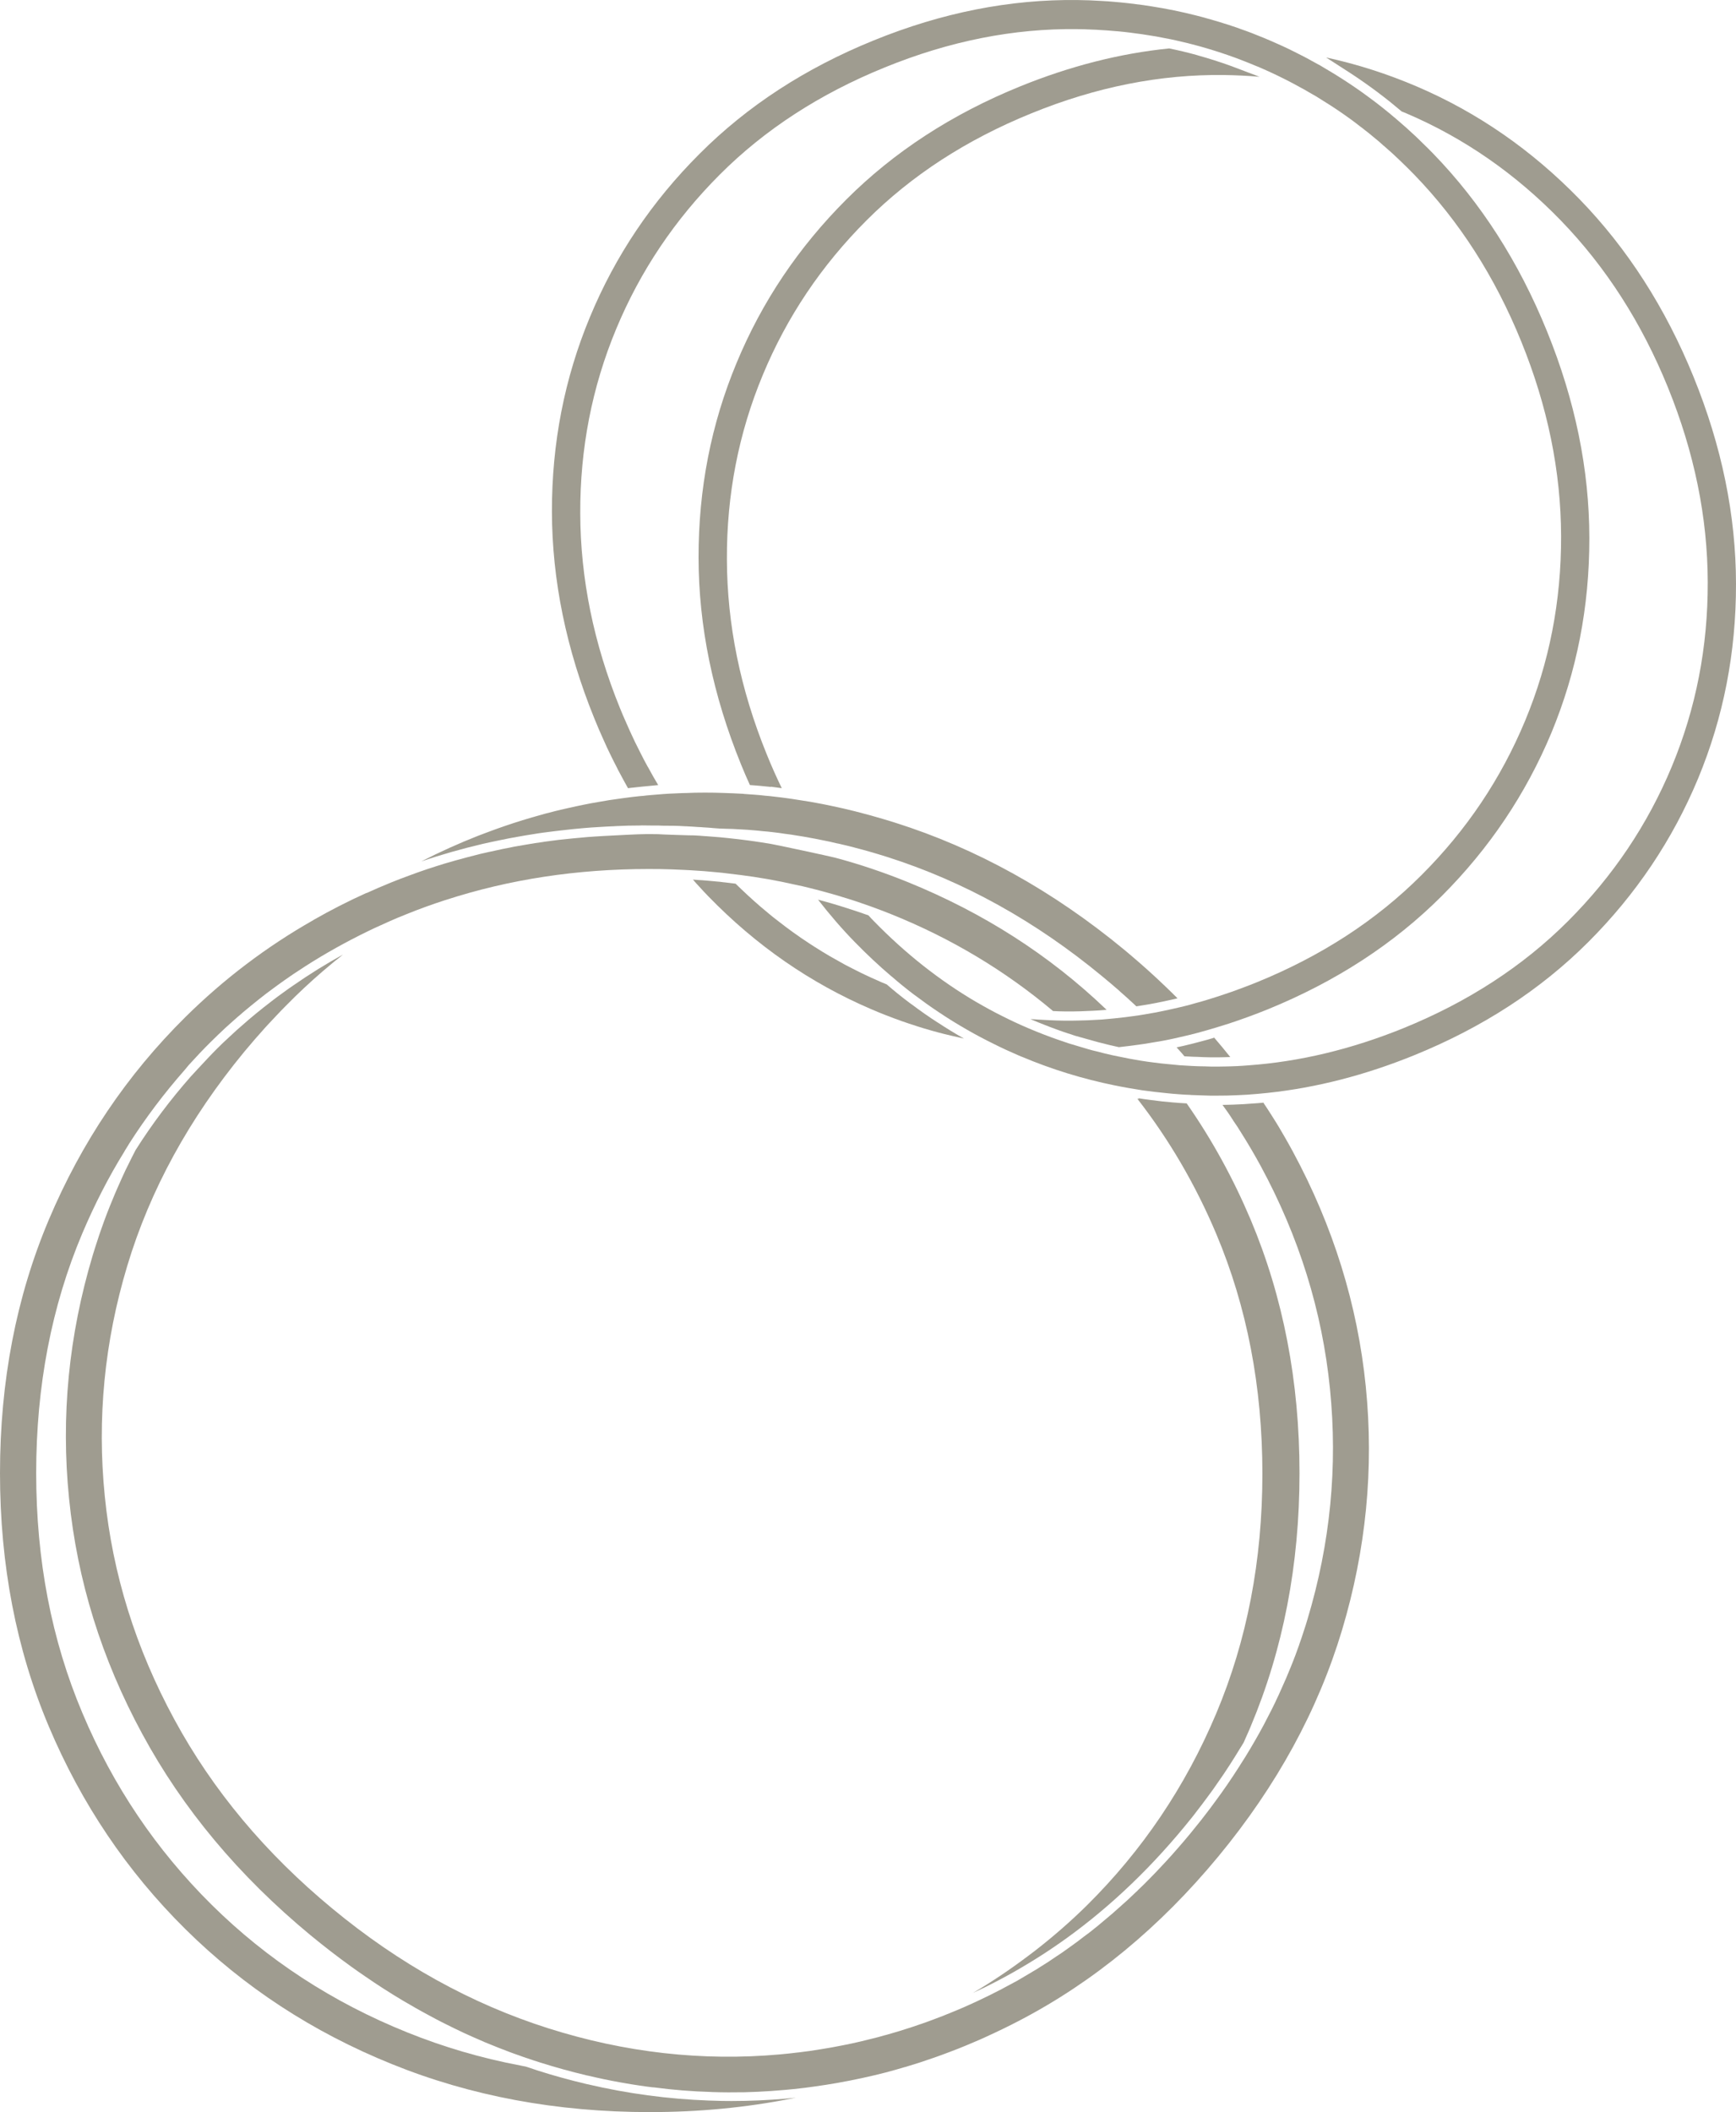 <svg xmlns="http://www.w3.org/2000/svg" xmlns:xlink="http://www.w3.org/1999/xlink" xmlns:inkscape="http://www.inkscape.org/namespaces/inkscape" version="1.1" width="89.14" height="108.435" viewBox="0 0 89.14 108.435">
<defs>
<clipPath id="clip_0">
<path transform="matrix(1,0,0,-1,0,108.435)" d="M0 108.435H89.14V0H0Z"/>
</clipPath>
</defs>
<g clip-path="url(#clip_0)">
<path transform="matrix(1,0,0,-1,86.964,19.357)" d="M0 0C-1.446 3.556-3.4 6.595-5.851 9.123-8.307 11.65-11.095 13.584-14.224 14.921-15.737 15.566-17.283 16.064-18.871 16.406L-17.648 15.618C-17.183 15.315-16.723 14.993-16.278 14.661L-16.121 14.542C-15.737 14.253-15.362 13.949-14.988 13.632-14.907 13.603-14.831 13.57-14.751 13.537-11.787 12.271-9.146 10.436-6.823 8.042-4.504 5.647-2.669 2.788-1.318-.536 .033-3.864 .716-7.193 .725-10.526 .735-13.859 .119-17.012-1.119-19.995-2.357-22.973-4.135-25.618-6.448-27.932-8.762-30.246-11.583-32.081-14.907-33.432-17.577-34.513-20.227-35.149-22.863-35.338-23.053-35.353-23.243-35.367-23.432-35.376-23.627-35.386-23.821-35.39-24.016-35.395-24.281-35.4-24.542-35.405-24.807-35.4-24.907-35.4-25.002-35.395-25.097-35.39-25.305-35.39-25.514-35.381-25.723-35.372-25.941-35.362-26.154-35.348-26.372-35.334-26.586-35.315-26.804-35.296-27.017-35.272-27.245-35.253-27.472-35.225-27.695-35.196-27.932-35.168-28.164-35.134-28.397-35.097-28.776-35.035-29.155-34.964-29.53-34.883H-29.535C-29.634-34.864-29.734-34.845-29.829-34.822-30.113-34.76-30.398-34.689-30.682-34.613H-30.687C-30.815-34.584-30.943-34.551-31.071-34.513-31.251-34.461-31.431-34.409-31.612-34.352-31.92-34.267-32.228-34.167-32.531-34.058H-32.536C-33.086-33.868-33.627-33.66-34.162-33.432-34.167-33.432-34.167-33.428-34.172-33.428-34.627-33.233-35.078-33.024-35.514-32.802-35.955-32.584-36.386-32.346-36.808-32.1H-36.813C-38.729-30.976-40.483-29.587-42.09-27.937-42.185-27.842-42.28-27.742-42.365-27.643H-42.37V-27.638C-42.47-27.605-42.574-27.567-42.669-27.534-42.773-27.496-42.868-27.463-42.972-27.43L-43.176-27.363C-43.214-27.349-43.252-27.339-43.295-27.325-43.442-27.278-43.589-27.23-43.74-27.183-43.883-27.136-44.029-27.093-44.176-27.05-44.433-26.974-44.693-26.903-44.959-26.832-44.361-27.6-43.736-28.33-43.062-29.018-42.451-29.644-41.825-30.232-41.175-30.782H-41.17C-40.791-31.114-40.402-31.427-40.009-31.725H-40.004C-39.601-32.029-39.193-32.323-38.771-32.602-38.292-32.925-37.799-33.228-37.292-33.518-36.846-33.774-36.391-34.015-35.926-34.243-35.519-34.447-35.106-34.637-34.689-34.817-34.627-34.84-34.57-34.869-34.509-34.893H-34.504C-32.953-35.547-31.36-36.035-29.729-36.367H-29.724C-29.483-36.419-29.241-36.462-28.999-36.505-28.771-36.543-28.539-36.581-28.307-36.619-27.894-36.675-27.477-36.728-27.06-36.766-26.851-36.789-26.638-36.808-26.429-36.822-26.225-36.837-26.026-36.851-25.822-36.856V-36.86H-25.817C-25.585-36.87-25.362-36.879-25.13-36.884-25.021-36.889-24.912-36.894-24.803-36.894H-24.528C-24.333-36.894-24.144-36.894-23.949-36.889-23.613-36.879-23.281-36.865-22.944-36.846-22.759-36.832-22.579-36.818-22.394-36.803-22.214-36.789-22.038-36.77-21.858-36.751-19.369-36.486-16.861-35.841-14.343-34.817-10.834-33.39-7.857-31.455-5.405-29.004-2.959-26.557-1.081-23.76 .228-20.616 1.531-17.477 2.181-14.144 2.176-10.621 2.172-7.098 1.446-3.556 0 0" fill="#9f9c90"/>
<path transform="matrix(1,0,0,-1,39.364,38.711)" d="M0 0C-1.351 3.324-2.029 6.652-2.039 9.986-2.053 13.319-1.437 16.477-.199 19.454 1.038 22.437 2.816 25.082 5.13 27.396 7.444 29.71 10.265 31.54 13.594 32.892 16.918 34.248 20.218 34.902 23.489 34.859 24.101 34.85 24.708 34.822 25.31 34.769L23.831 35.329C23.281 35.528 22.731 35.703 22.185 35.855H22.181L22.11 35.879C21.635 36.012 21.157 36.125 20.673 36.225 18.136 35.969 15.59 35.319 13.03 34.281 9.516 32.854 6.539 30.914 4.092 28.468 1.641 26.017-.237 23.224-1.541 20.08-2.85 16.937-3.499 13.608-3.494 10.085-3.49 6.562-2.76 3.02-1.313-.536-1.166-.891-1.019-1.247-.858-1.593-.773-1.598-.683-1.603-.597-1.612L-.322-1.636C-.152-1.65 .024-1.669 .199-1.688H.223C.223-1.683 .218-1.683 .218-1.678L.778-1.754C.503-1.185 .242-.602 0 0" fill="#9f9c90"/>
<path transform="matrix(1,0,0,-1,37.557,107.866)" d="M0 0C-.322 0-.645 .005-.967 .019-1.029 .019-1.095 .019-1.157 .024-3.243 .1-5.334 .379-7.397 .863H-7.406L-7.42 .868-7.463 .877C-8.302 1.076-9.132 1.304-9.933 1.56-10.057 1.603-10.185 1.641-10.313 1.688-10.393 1.712-10.469 1.735-10.55 1.764-10.555 1.764-10.559 1.764-10.564 1.769-10.659 1.788-10.754 1.802-10.849 1.825-12.859 2.205-14.789 2.774-16.647 3.523-20.488 5.069-23.835 7.254-26.685 10.071-29.535 12.892-31.749 16.173-33.328 19.924-34.912 23.67-35.699 27.776-35.699 32.237-35.699 36.699-34.912 40.805-33.328 44.551-32.702 46.026-31.986 47.429-31.161 48.761-31.161 48.766-31.161 48.771-31.156 48.776-31.095 48.875-31.033 48.975-30.971 49.074-30.957 49.098-30.943 49.122-30.929 49.146-30.075 50.483-29.122 51.744-28.07 52.939-28.027 52.991-27.883 53.16-27.864 53.188-27.497 53.593-27.123 53.99-26.733 54.375-26.491 54.617-26.244 54.85-25.993 55.087-25.912 55.158-25.836 55.229-25.756 55.3-25.68 55.366-25.604 55.433-25.533 55.499-25.405 55.613-25.282 55.722-25.154 55.826L-25.149 55.831C-25.139 55.841-25.13 55.85-25.125 55.855-24.983 55.973-24.845 56.092-24.703 56.206-24.561 56.319-24.423 56.433-24.281 56.547-24.02 56.756-23.755 56.96-23.485 57.154-23.418 57.206-23.352 57.253-23.285 57.301-23.067 57.457-22.849 57.614-22.626 57.766-22.612 57.775-22.598 57.785-22.579 57.794-22.56 57.808-22.546 57.818-22.527 57.832-22.517 57.841-22.508 57.846-22.498 57.856-22.489 57.86-22.475 57.865-22.465 57.875-22.276 58.003-22.081 58.131-21.887 58.254-20.863 58.913-19.786 59.51-18.667 60.056-18.625 60.075-18.582 60.094-18.539 60.117-18.482 60.141-18.425 60.17-18.369 60.198-18.321 60.217-18.274 60.241-18.226 60.264-18.018 60.359-17.809 60.454-17.596 60.549-17.586 60.549-17.577 60.554-17.567 60.558-17.567 60.563-17.562 60.563-17.562 60.563-17.553 60.568-17.544 60.577-17.534 60.577-17.259 60.701-16.979 60.814-16.695 60.928-16.04 61.194-15.372 61.435-14.699 61.654-14.694 61.654-14.684 61.658-14.68 61.658-11.413 62.72-7.937 63.251-4.244 63.251-3.841 63.251-3.452 63.247-3.054 63.232H-3.049C-2.835 63.223-2.627 63.214-2.413 63.204H-2.409C-2.191 63.195-1.977 63.18-1.764 63.166-1.517 63.152-1.275 63.133-1.034 63.109H-1.029C-.91 63.1-.792 63.09-.673 63.076-.555 63.067-.436 63.052-.318 63.038-.071 63.01 .18 62.981 .422 62.948H.431C1.399 62.825 2.347 62.659 3.281 62.445 3.286 62.445 3.291 62.445 3.295 62.441 3.528 62.398 3.76 62.341 3.988 62.284 4.191 62.232 4.391 62.185 4.595 62.128 4.637 62.118 4.675 62.109 4.718 62.095 4.879 62.052 5.035 62.009 5.197 61.962 5.31 61.929 5.424 61.895 5.538 61.862 5.552 61.857 5.567 61.853 5.581 61.848H5.59C5.59 61.843 5.595 61.843 5.6 61.843H5.609C5.619 61.839 5.623 61.839 5.628 61.834 5.633 61.834 5.638 61.829 5.642 61.829 5.723 61.805 5.799 61.782 5.875 61.758 5.884 61.758 5.889 61.758 5.894 61.753 6.06 61.701 6.221 61.654 6.382 61.597 6.614 61.516 6.851 61.44 7.084 61.355 7.15 61.331 7.217 61.307 7.283 61.284H7.288C7.292 61.279 7.302 61.274 7.307 61.274 7.61 61.165 7.914 61.047 8.212 60.928 11.299 59.686 14.063 58.022 16.515 55.959H16.519C16.704 55.945 16.889 55.945 17.074 55.94H17.259C17.69 55.935 18.127 55.95 18.553 55.973 18.759 55.982 18.964 55.996 19.169 56.014 19.177 56.014 19.264 56.02 19.264 56.02 19.264 56.02 19.228 56.057 19.221 56.064 16.309 58.847 12.916 61.012 9.047 62.583 7.828 63.076 6.586 63.498 5.301 63.839H5.296C5.064 63.901 2.224 64.513 2.02 64.541H2.015C1.29 64.664 .559 64.764-.185 64.84-.327 64.854-.474 64.868-.616 64.883H-.621C-.839 64.902-1.057 64.92-1.28 64.935H-1.294C-1.318 64.935-1.342 64.939-1.366 64.939-1.55 64.958-1.735 64.968-1.92 64.977-1.911 64.968-3.753 65.029-3.76 65.039-3.902 65.044-4.049 65.044-4.196 65.044H-4.348C-4.775 65.044-6.041 64.973-6.041 64.973-6.2 64.966-6.359 64.959-6.515 64.949-6.695 64.939-6.875 64.93-7.055 64.916-7.098 64.916-7.141 64.911-7.179 64.906-7.283 64.902-7.387 64.892-7.487 64.883-7.714 64.864-7.937 64.845-8.16 64.821-8.402 64.797-8.644 64.773-8.886 64.745-9.127 64.712-9.374 64.683-9.616 64.65-9.63 64.645-9.639 64.645-9.654 64.641-9.943 64.603-10.227 64.56-10.512 64.508-10.569 64.498-10.621 64.489-10.678 64.48-10.834 64.456-10.991 64.427-11.147 64.399-11.285 64.37-11.422 64.342-11.56 64.314-11.583 64.314-11.612 64.309-11.636 64.299-11.645 64.299-11.655 64.299-11.664 64.295-11.683 64.29-11.702 64.29-11.721 64.285-11.925 64.242-12.124 64.2-12.328 64.152-12.442 64.129-12.56 64.105-12.674 64.076-12.83 64.043-12.987 64.005-13.139 63.963-13.295 63.925-13.452 63.882-13.603 63.844-13.646 63.835-13.684 63.825-13.722 63.811-14.03 63.73-14.334 63.645-14.637 63.555-14.67 63.545-14.703 63.536-14.737 63.526-15.026 63.436-15.315 63.346-15.6 63.251-15.614 63.247-15.628 63.242-15.642 63.237-15.946 63.133-16.249 63.029-16.548 62.915-16.861 62.801-17.174 62.682-17.487 62.554-17.909 62.384-18.321 62.204-18.729 62.019-18.733 62.017-18.738 62.014-18.744 62.012-18.739 62.017-18.733 62.02-18.729 62.023-18.734 62.023-18.743 62.023-18.748 62.019-19.682 61.597-20.583 61.137-21.455 60.639-21.46 60.639-21.465 60.629-21.465 60.629-23.878 59.259-26.064 57.6-28.032 55.656-31.038 52.683-33.375 49.212-35.049 45.248-36.723 41.284-37.557 36.946-37.557 32.237-37.557 27.529-36.723 23.191-35.049 19.227-33.375 15.263-31.038 11.792-28.032 8.819-25.026 5.846-21.498 3.537-17.439 1.897-13.38 .251-8.966-.569-4.196-.569-1.674-.569 .749-.337 3.068 .123 3.148 .138 3.234 .152 3.314 .171 3.153 .156 2.992 .138 2.831 .123 1.892 .043 .944 0 0 0" fill="#9f9c90"/>
<path transform="matrix(1,0,0,-1,64.219,62.618)" d="M0 0C-.896 2.119-1.982 4.097-3.262 5.936-3.272 5.946-3.276 5.96-3.286 5.97-3.31 5.97-3.333 5.97-3.357 5.974-3.461 5.979-3.566 5.984-3.67 5.993-3.746 5.998-3.822 6.003-3.897 6.012-3.921 6.012-3.945 6.017-3.969 6.017-4.338 6.045-4.718 6.088-5.097 6.14-5.121 6.145-5.149 6.145-5.173 6.15-5.372 6.173-5.567 6.202-5.77 6.235-5.761 6.221-5.751 6.211-5.742 6.197-5.766 6.197-5.794 6.202-5.818 6.207-4.182 4.106-2.831 1.792-1.769-.725-.19-4.471 .602-8.577 .602-13.039 .602-17.501-.19-21.607-1.769-25.353-3.348-29.103-5.562-32.384-8.411-35.206-9.253-36.036-10.139-36.807-11.066-37.527-11.188-37.622-11.312-37.713-11.435-37.806-12.339-38.487-13.278-39.122-14.262-39.7-13.831-39.501-13.404-39.293-12.982-39.07-12.489-38.813-12.003-38.538-11.523-38.25-10.991-37.931-10.466-37.597-9.952-37.24-9.943-37.235-9.938-37.225-9.929-37.221-9.919-37.216-9.914-37.211-9.905-37.206-9.895-37.202-9.891-37.197-9.881-37.192-7.539-35.566-5.372-33.551-3.414-31.18-3.272-31.009-3.129-30.829-2.982-30.649-2.982-30.644-2.978-30.644-2.978-30.64-2.959-30.621-2.944-30.602-2.93-30.583L-2.807-30.421C-2.598-30.151-2.39-29.881-2.191-29.606-2.025-29.388-1.863-29.16-1.712-28.937-1.479-28.61-1.261-28.283-1.048-27.951-.868-27.671-.692-27.387-.522-27.107-.522-27.107-.517-27.107-.517-27.102-.469-27.022-.417-26.941-.37-26.861-.36-26.842-.351-26.823-.341-26.804-.308-26.733-.28-26.666-.251-26.595-.161-26.405-.081-26.211 0-26.021 1.669-22.057 2.508-17.719 2.508-13.011 2.508-8.302 1.669-3.964 0 0" fill="#9f9c90"/>
<path transform="matrix(1,0,0,-1,60.81,54.221)" d="M0 0C0 0 .009-.005 .009-.009 .156-.019 .308-.024 .455-.033 .522-.038 .588-.038 .654-.038 .887-.052 1.119-.057 1.356-.062H1.759C1.953-.057 2.153-.057 2.361-.047 2.096 .289 1.816 .621 1.536 .948 1.465 .92 1.394 .901 1.323 .882 1.228 .853 1.133 .825 1.034 .801 .749 .721 .446 .645 .133 .569-.038 .526-.213 .488-.394 .45-.36 .413-.327 .375-.294 .337-.19 .228-.095 .114 0 0" fill="#9f9c90"/>
<path transform="matrix(1,0,0,-1,24.85,43.311)" d="M0 0C.256 .057 .512 .114 .773 .166 1.124 .242 1.479 .308 1.84 .37 2.044 .408 2.252 .441 2.461 .474 2.85 .541 3.248 .593 3.646 .64 3.755 .654 3.864 .664 3.973 .678 4.353 .725 4.741 .763 5.13 .797 5.396 .82 5.666 .839 5.932 .853 6.14 .868 6.354 .877 6.562 .887 6.6 .891 6.638 .891 6.676 .891 6.695 .896 6.719 .896 6.738 .896H6.785L6.818 .901H6.856C7.202 .92 7.572 .929 7.97 .929H7.985L8.113 .934H8.136L8.573 .929H8.905 8.942L9.151 .92C9.151 .92 9.545 .92 9.739 .915L10.042 .906C10.133 .901 10.227 .896 10.317 .891H10.36C10.498 .882 10.635 .877 10.768 .868L10.977 .853H10.981C11 .853 11.067 .849 11.161 .844 11.195 .839 11.228 .839 11.266 .835 11.346 .83 11.427 .825 11.508 .82 11.546 .816 11.588 .816 11.631 .811 11.664 .806 11.697 .806 11.73 .801 11.792 .797 11.849 .792 11.906 .787 11.93 .787 11.953 .782 11.977 .782 12.024 .778 12.086 .778 12.091 .773H12.148C12.233 .773 12.314 .768 12.399 .763 12.655 .759 12.916 .749 13.172 .73H13.191C13.433 .716 13.679 .702 13.921 .678 14.049 .669 14.172 .654 14.3 .64 14.49 .626 14.68 .607 14.869 .583 15.064 .559 15.263 .536 15.457 .503 15.661 .479 15.87 .45 16.074 .413 16.278 .384 16.486 .346 16.69 .308 16.903 .27 17.117 .232 17.33 .185 17.344 .185 17.363 .18 17.382 .175 17.634 .128 17.89 .071 18.141 .009 18.16 .009 18.179 .005 18.198 0 18.463-.062 18.734-.123 18.999-.194 19.018-.199 19.032-.204 19.047-.209 19.303-.275 19.559-.341 19.815-.417 20.104-.498 20.393-.588 20.682-.678 24.627-1.93 28.321-3.978 31.758-6.823 32.043-7.055 32.323-7.297 32.598-7.534 32.621-7.558 32.645-7.577 32.669-7.601 32.92-7.819 33.167-8.042 33.409-8.269 33.437-8.298 33.47-8.326 33.499-8.355 33.617-8.336 33.736-8.317 33.849-8.298 33.925-8.283 34.001-8.274 34.082-8.26 34.404-8.203 34.731-8.141 35.068-8.065 35.248-8.027 35.428-7.989 35.613-7.942 35.409-7.738 35.201-7.534 34.992-7.335 34.964-7.302 34.931-7.273 34.902-7.25 34.731-7.084 34.556-6.923 34.381-6.761 33.897-6.316 33.399-5.884 32.887-5.457 29.208-2.418 25.282-.242 21.109 1.076 20.9 1.143 20.697 1.204 20.488 1.266 20.346 1.309 20.199 1.351 20.056 1.389 19.943 1.422 19.834 1.456 19.72 1.484 19.497 1.546 19.274 1.603 19.051 1.66 18.653 1.759 18.25 1.854 17.852 1.935 17.705 1.968 17.562 1.996 17.415 2.025 16.984 2.11 16.553 2.186 16.121 2.247 15.931 2.281 15.737 2.304 15.547 2.333 15.358 2.357 15.168 2.385 14.978 2.404 14.793 2.428 14.613 2.447 14.428 2.461 14.243 2.485 14.063 2.499 13.878 2.513 13.698 2.527 13.518 2.541 13.338 2.551V2.556C12.968 2.575 12.598 2.594 12.228 2.603 11.972 2.613 11.716 2.617 11.46 2.617H11.242C10.967 2.617 10.692 2.613 10.417 2.598 10.265 2.598 10.109 2.589 9.957 2.584 9.895 2.584 9.839 2.579 9.777 2.575 9.597 2.57 9.412 2.56 9.232 2.546 9.118 2.537 8.999 2.527 8.881 2.518 8.824 2.513 8.762 2.508 8.701 2.503 8.644 2.499 8.587 2.494 8.53 2.489 8.411 2.48 8.293 2.466 8.174 2.451 8.084 2.447 7.999 2.437 7.914 2.428 7.823 2.418 7.738 2.409 7.653 2.399H7.648C7.477 2.38 7.307 2.357 7.141 2.333 6.918 2.304 6.695 2.271 6.472 2.238 6.458 2.238 6.448 2.233 6.439 2.233 6.273 2.205 6.107 2.176 5.941 2.148 5.652 2.1 5.363 2.048 5.073 1.987 4.841 1.939 4.613 1.892 4.391 1.84 4.234 1.807 4.082 1.773 3.926 1.735 3.741 1.688 3.551 1.645 3.366 1.593 3.224 1.56 3.082 1.522 2.94 1.479 2.3 1.304 1.664 1.109 1.034 .891 .811 .816 .593 .735 .37 .654 .152 .574-.066 .493-.285 .408-1.275 .019-2.257-.422-3.219-.915-2.191-.564-1.138-.266-.062-.014-.043-.009-.024-.005 0 0" fill="#9f9c90"/>
<path transform="matrix(1,0,0,-1,70.131,71.191)" d="M0 0C-.422 4.206-1.674 8.236-3.755 12.086-3.893 12.337-4.03 12.589-4.177 12.84-4.277 13.015-4.381 13.191-4.485 13.366-4.599 13.556-4.713 13.736-4.832 13.921-4.851 13.959-4.874 13.992-4.898 14.025-5.002 14.191-5.111 14.357-5.22 14.518-5.23 14.542-5.244 14.561-5.258 14.58-5.348 14.571-5.434 14.566-5.524 14.556-5.614 14.547-5.709 14.542-5.799 14.537-6.135 14.509-6.463 14.49-6.785 14.48-6.979 14.471-7.169 14.471-7.359 14.466-7.179 14.22-7.003 13.973-6.842 13.717-6.828 13.703-6.814 13.684-6.814 13.67-6.662 13.456-6.524 13.243-6.392 13.025-6.041 12.47-5.714 11.911-5.401 11.337-3.428 7.695-2.238 3.879-1.84-.109-1.437-4.097-1.821-8.042-2.992-11.934-3.058-12.162-3.129-12.385-3.205-12.608-3.267-12.807-3.333-13.001-3.404-13.196-3.423-13.257-3.442-13.319-3.466-13.376-3.513-13.509-3.561-13.641-3.608-13.769-3.689-13.978-3.765-14.182-3.85-14.386-4.007-14.779-4.173-15.168-4.353-15.557-4.433-15.742-4.519-15.927-4.609-16.112-4.618-16.135-4.628-16.159-4.637-16.178-4.765-16.443-4.893-16.7-5.031-16.96-5.168-17.231-5.31-17.501-5.462-17.771-5.595-18.008-5.728-18.245-5.87-18.482-5.889-18.511-5.903-18.544-5.922-18.572-5.922-18.577-5.927-18.582-5.932-18.587-6.102-18.871-6.273-19.156-6.458-19.435-6.477-19.473-6.501-19.511-6.529-19.549-6.908-20.142-7.307-20.725-7.733-21.299-7.904-21.536-8.084-21.773-8.264-22.005-8.312-22.067-8.359-22.129-8.407-22.19-8.411-22.195-8.416-22.2-8.416-22.204-8.611-22.451-8.81-22.697-9.009-22.939-9.236-23.214-9.464-23.485-9.696-23.745-9.881-23.959-10.071-24.172-10.261-24.376-10.351-24.476-10.441-24.57-10.531-24.665-10.721-24.869-10.915-25.073-11.109-25.267-11.308-25.471-11.503-25.666-11.707-25.855-11.707-25.855-11.707-25.86-11.711-25.865-11.735-25.884-11.759-25.908-11.783-25.931-11.802-25.95-11.821-25.969-11.84-25.983L-11.844-25.988C-12.1-26.239-12.361-26.476-12.627-26.709-12.636-26.723-12.646-26.733-12.655-26.733-12.883-26.941-13.11-27.14-13.343-27.33-13.618-27.567-13.897-27.795-14.177-28.013-14.281-28.093-14.39-28.174-14.495-28.25-14.703-28.416-14.917-28.572-15.13-28.724-15.253-28.814-15.377-28.904-15.5-28.989-15.623-29.075-15.746-29.16-15.875-29.241-16.164-29.445-16.458-29.634-16.752-29.814-16.875-29.895-16.998-29.971-17.126-30.042-17.145-30.052-17.159-30.061-17.178-30.075-17.401-30.208-17.624-30.341-17.847-30.469-17.861-30.478-17.88-30.488-17.894-30.497-18.136-30.63-18.383-30.763-18.629-30.891-18.644-30.9-18.663-30.91-18.677-30.919-19.122-31.152-19.573-31.374-20.023-31.583H-20.028C-20.038-31.588-20.042-31.593-20.052-31.597-20.057-31.597-20.061-31.597-20.066-31.602L-20.071-31.607C-20.08-31.612-20.09-31.612-20.099-31.616-20.109-31.621-20.113-31.626-20.123-31.626-20.185-31.659-20.251-31.687-20.317-31.716-20.512-31.806-20.706-31.891-20.9-31.972-20.948-31.991-20.991-32.01-21.038-32.029-21.109-32.062-21.18-32.09-21.256-32.119-21.351-32.162-21.451-32.199-21.55-32.237-21.659-32.285-21.763-32.327-21.872-32.365-21.982-32.408-22.091-32.451-22.2-32.489-22.418-32.574-22.636-32.65-22.854-32.726H-22.859C-23.006-32.778-23.153-32.83-23.3-32.877-23.726-33.02-24.158-33.148-24.589-33.271H-24.594C-24.623-33.281-24.651-33.285-24.679-33.295H-24.689C-24.902-33.361-25.125-33.418-25.339-33.47-25.538-33.522-25.737-33.57-25.936-33.617L-26.377-33.717C-26.529-33.75-26.685-33.783-26.842-33.812-27.031-33.849-27.221-33.887-27.411-33.921-27.79-33.987-28.169-34.049-28.553-34.106-28.748-34.134-28.937-34.158-29.132-34.181H-29.146C-29.454-34.219-29.762-34.253-30.075-34.281-34.068-34.641-38.041-34.191-41.986-32.939-45.936-31.683-49.629-29.639-53.067-26.794-56.504-23.954-59.212-20.716-61.184-17.074-63.161-13.433-64.352-9.616-64.75-5.628-65.153-1.641-64.769 2.304-63.598 6.197-62.426 10.095-60.421 13.76-57.581 17.202-57.405 17.411-57.23 17.619-57.05 17.828-56.945 17.951-56.836 18.075-56.727 18.193-56.618 18.321-56.504 18.444-56.391 18.568-56.248 18.724-56.106 18.876-55.964 19.023-55.784 19.217-55.594 19.412-55.409 19.597-55.262 19.748-55.11 19.895-54.963 20.042-54.352 20.635-53.731 21.194-53.09 21.721-52.977 21.816-52.868 21.906-52.754 21.991-52.721 22.019-52.683 22.048-52.65 22.076-52.631 22.091-52.612 22.105-52.593 22.124-52.569 22.143-52.54 22.162-52.517 22.185-53.394 21.702-54.243 21.175-55.053 20.611-55.243 20.483-55.423 20.355-55.603 20.222-55.765 20.109-55.921 19.99-56.078 19.872-56.248 19.744-56.419 19.611-56.585 19.478-56.85 19.269-57.116 19.051-57.377 18.828-57.438 18.776-57.5 18.724-57.566 18.662-57.837 18.435-58.102 18.193-58.363 17.947-58.572 17.757-58.776 17.562-58.975 17.363-59.055 17.283-59.136 17.202-59.212 17.122-59.292 17.041-59.368 16.96-59.444 16.88-59.601 16.718-60.335 15.922-60.335 15.922-61.374 14.741-62.327 13.48-63.171 12.143-63.285 11.925-63.394 11.707-63.503 11.484-63.626 11.247-63.74 11.005-63.849 10.763-63.939 10.564-64.029 10.36-64.119 10.156-64.195 9.986-64.266 9.815-64.337 9.639-64.546 9.142-64.74 8.639-64.916 8.132-64.996 7.904-65.077 7.676-65.148 7.444-65.224 7.217-65.295 6.989-65.366 6.757-66.604 2.636-67.011-1.532-66.585-5.737-66.167-9.943-64.916-13.973-62.829-17.823-60.748-21.673-57.87-25.116-54.19-28.16-53.498-28.729-52.801-29.269-52.095-29.777-51.858-29.947-51.621-30.113-51.384-30.274-50.748-30.715-50.103-31.128-49.449-31.517-49.24-31.64-49.027-31.763-48.818-31.882-48.814-31.887-48.804-31.891-48.795-31.896-48.567-32.024-48.339-32.152-48.107-32.275-47.903-32.389-47.699-32.493-47.491-32.602-47.424-32.636-47.358-32.669-47.292-32.702-47.14-32.778-46.988-32.854-46.832-32.93-46.486-33.1-46.139-33.262-45.793-33.413-45.623-33.489-45.447-33.565-45.277-33.636-45.272-33.641-45.267-33.641-45.262-33.646-45.025-33.745-44.788-33.84-44.546-33.935-44.352-34.011-44.162-34.087-43.968-34.158-43.802-34.219-43.636-34.281-43.465-34.338-43.342-34.385-43.214-34.428-43.086-34.471-43.086-34.475-43.081-34.475-43.072-34.475-42.854-34.551-42.635-34.622-42.413-34.693-41.602-34.95-40.791-35.172-39.975-35.367H-39.971-39.961C-39.402-35.5-38.842-35.618-38.283-35.718-38.103-35.751-37.918-35.784-37.738-35.812-37.605-35.836-37.472-35.855-37.339-35.874-37.093-35.912-36.851-35.945-36.604-35.974H-36.557C-35.58-36.106-34.603-36.182-33.622-36.211-33.598-36.215-33.574-36.215-33.556-36.215-33.01-36.234-32.46-36.234-31.91-36.225-31.687-36.22-31.46-36.211-31.232-36.201-30.768-36.178-30.303-36.149-29.833-36.106-29.691-36.092-29.544-36.078-29.402-36.064H-29.388C-29.184-36.04-28.975-36.016-28.771-35.993-28.605-35.974-28.444-35.95-28.278-35.926-27.894-35.874-27.515-35.812-27.131-35.746-26.922-35.708-26.709-35.67-26.5-35.628-26.301-35.59-26.097-35.547-25.898-35.504-25.443-35.405-24.992-35.3-24.542-35.182-24.537-35.177-24.537-35.177-24.532-35.177-24.248-35.101-23.964-35.021-23.679-34.935-23.67-34.935-23.665-34.935-23.655-34.931-23.418-34.859-23.181-34.788-22.944-34.712-22.408-34.537-21.877-34.352-21.346-34.148-21.204-34.096-21.057-34.039-20.915-33.982-20.787-33.93-20.659-33.878-20.531-33.826-20.398-33.769-20.26-33.712-20.128-33.655-19.924-33.57-19.715-33.48-19.511-33.385-19.506-33.385-19.502-33.38-19.502-33.38-18.928-33.119-18.359-32.844-17.795-32.55-13.983-30.564-10.574-27.752-7.572-24.12-4.576-20.493-2.456-16.614-1.219-12.494 .014-8.373 .422-4.206 0 0" fill="#9f9c90"/>
<path transform="matrix(1,0,0,-1,79.434,17.005)" d="M0 0C-1.446 3.561-3.4 6.6-5.851 9.127-6.031 9.312-6.211 9.492-6.396 9.668-6.51 9.786-6.629 9.895-6.742 10.005-7.065 10.308-7.392 10.602-7.724 10.882L-7.729 10.886C-7.776 10.929-7.819 10.967-7.866 11-7.98 11.1-8.098 11.199-8.212 11.289-8.44 11.474-8.667 11.655-8.9 11.83-8.9 11.83-8.905 11.835-8.909 11.835-9.118 11.991-9.327 12.148-9.535 12.295-9.734 12.437-9.938 12.574-10.142 12.712-10.398 12.883-10.659 13.049-10.92 13.21-11.161 13.357-11.399 13.499-11.64 13.641-11.664 13.655-11.688 13.67-11.716 13.684H-11.721C-11.93 13.802-12.138 13.916-12.352 14.03-12.427 14.073-12.508 14.111-12.589 14.153-12.721 14.22-12.854 14.291-12.992 14.357-13.395 14.561-13.807 14.746-14.224 14.926-14.338 14.974-14.447 15.021-14.561 15.068-14.566 15.068-14.571 15.073-14.575 15.073-14.95 15.23-15.329 15.377-15.713 15.509-15.86 15.566-16.012 15.618-16.164 15.666-16.311 15.718-16.458 15.765-16.605 15.808-16.747 15.856-16.894 15.898-17.041 15.941-17.178 15.984-17.316 16.021-17.453 16.059-17.638 16.112-17.828 16.164-18.018 16.211-18.767 16.401-19.521 16.557-20.289 16.676-20.431 16.7-20.573 16.723-20.72 16.742-21.228 16.813-21.735 16.87-22.252 16.913-22.456 16.932-22.66 16.946-22.868 16.956-23.281 16.984-23.693 16.998-24.11 17.003-27.577 17.046-31.061 16.358-34.57 14.931-38.084 13.504-41.061 11.564-43.508 9.113-45.959 6.667-47.837 3.874-49.141 .73-50.449-2.413-51.099-5.742-51.094-9.265-51.085-12.788-50.359-16.33-48.913-19.886-48.771-20.237-48.624-20.583-48.468-20.924-48.339-21.223-48.202-21.512-48.06-21.801-47.97-21.991-47.875-22.171-47.78-22.356-47.728-22.465-47.671-22.579-47.609-22.688-47.472-22.949-47.33-23.205-47.187-23.461-47.121-23.451-47.059-23.447-46.993-23.437L-46.931-23.432-46.68-23.404H-46.675C-46.5-23.385-46.339-23.366-46.163-23.352L-45.637-23.3C-45.812-23.006-45.983-22.712-46.144-22.408-46.158-22.385-46.173-22.361-46.187-22.337-46.315-22.105-46.438-21.872-46.557-21.631-46.746-21.266-46.927-20.891-47.097-20.512-47.164-20.365-47.23-20.218-47.292-20.071-47.401-19.834-47.5-19.592-47.6-19.35-48.951-16.026-49.629-12.698-49.639-9.364-49.653-6.031-49.036-2.873-47.799 .104-46.561 3.087-44.783 5.732-42.47 8.046-40.156 10.36-37.334 12.19-34.006 13.542-30.682 14.898-27.382 15.552-24.11 15.509-23.859 15.505-23.613 15.5-23.366 15.486-23.214 15.481-23.058 15.476-22.906 15.462-22.707 15.453-22.503 15.438-22.304 15.419-21.906 15.391-21.512 15.348-21.119 15.291-20.934 15.268-20.744 15.244-20.559 15.211-20.398 15.187-20.237 15.163-20.08 15.135-19.838 15.092-19.601 15.045-19.364 14.997H-19.355C-19.26 14.974-19.17 14.955-19.075 14.936-18.658 14.846-18.245 14.741-17.833 14.628-17.34 14.49-16.851 14.338-16.363 14.168-16.116 14.082-15.865 13.992-15.618 13.893-15.372 13.798-15.125 13.698-14.879 13.594H-14.874C-14.831 13.575-14.793 13.561-14.751 13.542-14.296 13.347-13.845 13.134-13.404 12.911-13.172 12.793-12.944 12.674-12.717 12.546-12.551 12.461-12.385 12.366-12.219 12.266-11.972 12.133-11.73 11.986-11.493 11.83-10.996 11.527-10.507 11.195-10.033 10.849-9.886 10.739-9.739 10.63-9.592 10.512-9.511 10.455-9.426 10.389-9.345 10.322-9.199 10.208-9.052 10.095-8.909 9.971-8.729 9.829-8.554 9.677-8.383 9.521-8.359 9.507-8.34 9.492-8.321 9.469-8.065 9.251-7.819 9.023-7.572 8.786-7.316 8.544-7.07 8.298-6.823 8.046-4.504 5.652-2.669 2.793-1.318-.536 .033-3.86 .716-7.188 .725-10.521 .735-13.855 .119-17.012-1.119-19.99-2.357-22.968-4.13-25.614-6.448-27.927-8.762-30.241-11.583-32.076-14.907-33.428-15.211-33.551-15.514-33.669-15.818-33.778-16.078-33.878-16.339-33.968-16.6-34.053-16.733-34.101-16.87-34.143-17.003-34.186-17.15-34.234-17.297-34.281-17.444-34.324-17.624-34.381-17.809-34.433-17.989-34.48-18.013-34.49-18.032-34.494-18.056-34.499-18.231-34.551-18.402-34.599-18.577-34.641-18.757-34.684-18.942-34.731-19.122-34.769-19.175-34.784-19.227-34.793-19.274-34.803-19.388-34.831-19.502-34.855-19.616-34.878-19.772-34.912-19.924-34.94-20.08-34.973-20.27-35.006-20.464-35.04-20.654-35.073-20.853-35.106-21.047-35.139-21.247-35.163-21.375-35.182-21.507-35.201-21.64-35.215-21.835-35.239-22.034-35.262-22.233-35.281-22.423-35.3-22.617-35.319-22.811-35.334-22.826-35.334-22.835-35.334-22.849-35.338H-22.854C-23.091-35.353-23.333-35.367-23.57-35.376-23.745-35.381-23.921-35.386-24.092-35.39-24.329-35.395-24.561-35.4-24.793-35.395H-24.807C-25.054-35.39-25.296-35.386-25.542-35.372H-25.547C-25.609-35.372-26.472-35.319-26.524-35.315-26.5-35.329-26.472-35.338-26.448-35.348-26.235-35.438-26.021-35.528-25.803-35.609-25.618-35.684-25.433-35.756-25.244-35.822-25.211-35.836-25.177-35.846-25.144-35.86H-25.139C-25.059-35.893-24.973-35.922-24.888-35.95-24.888-35.95-24.883-35.95-24.879-35.955-24.66-36.031-24.442-36.102-24.22-36.173-24.092-36.211-23.029-36.505-23.029-36.505-22.991-36.514-22.954-36.524-22.916-36.533-22.607-36.614-22.294-36.69-21.982-36.756H-21.977C-21.83-36.742-21.683-36.723-21.536-36.704H-21.531C-21.337-36.68-21.147-36.656-20.957-36.628-20.772-36.604-20.588-36.576-20.403-36.543-20.27-36.524-20.132-36.5-20.004-36.476-19.981-36.476-19.957-36.472-19.938-36.467-19.753-36.434-19.568-36.4-19.388-36.362-19.213-36.325-19.032-36.287-18.857-36.244-18.553-36.178-18.245-36.102-17.937-36.021-17.771-35.974-17.6-35.926-17.43-35.879-17.264-35.831-17.098-35.784-16.932-35.732-16.922-35.732-16.913-35.727-16.903-35.722-16.714-35.665-16.529-35.609-16.339-35.547-15.675-35.329-15.012-35.087-14.343-34.817-10.834-33.385-7.857-31.45-5.405-28.999-2.959-26.552-1.081-23.755 .228-20.616 1.531-17.472 2.181-14.139 2.176-10.616 2.172-7.093 1.446-3.556 0 0" fill="#9f9c90"/>
<path transform="matrix(1,0,0,-1,48.159,52.504)" d="M0 0C-.465 .299-.915 .616-1.356 .948H-1.361L-1.422 .996H-1.427L-1.489 1.043C-1.873 1.332-2.257 1.641-2.632 1.968H-2.636C-2.722 2.001-2.802 2.034-2.888 2.072-3.072 2.153-3.257 2.233-3.442 2.319-3.774 2.47-4.101 2.627-4.424 2.797-4.542 2.854-4.656 2.916-4.775 2.978-4.988 3.096-5.201 3.215-5.415 3.338-5.514 3.39-5.609 3.452-5.709 3.509-5.837 3.585-5.965 3.66-6.088 3.741-6.259 3.845-6.429 3.954-6.595 4.063-7.155 4.429-7.695 4.817-8.226 5.235-8.378 5.348-8.525 5.467-8.672 5.59-8.819 5.709-8.966 5.832-9.113 5.96-9.549 6.335-9.971 6.728-10.389 7.136L-10.977 7.207H-10.996C-11.01 7.212-11.024 7.212-11.043 7.212-11.076 7.221-11.109 7.221-11.142 7.226H-11.147C-11.157 7.226-11.166 7.226-11.176 7.231-11.399 7.254-11.631 7.273-11.868 7.292-11.877 7.297-11.887 7.297-11.901 7.297-11.982 7.302-12.062 7.311-12.148 7.316-12.181 7.321-12.219 7.321-12.257 7.321-12.29 7.326-12.328 7.33-12.366 7.33-12.432 7.335-12.503 7.34-12.574 7.345V7.34H-12.57V7.335C-12.57 7.33-12.565 7.326-12.56 7.326-12.465 7.212-12.366 7.103-12.266 6.998-12.11 6.823-11.949 6.652-11.787 6.486-9.336 3.959-6.543 2.029-3.414 .688-2.907 .469-2.39 .27-1.873 .085-1.617-.005-1.361-.09-1.105-.171-1.095-.175-1.081-.18-1.067-.185-.83-.261-.593-.332-.356-.398-.318-.408-.28-.422-.242-.431-.057-.484 .128-.531 .313-.578 .45-.612 .588-.645 .73-.678 .929-.725 1.133-.773 1.337-.816 .887-.559 .441-.289 .005 0Z" fill="#9f9c90"/>
</g>
</svg>
